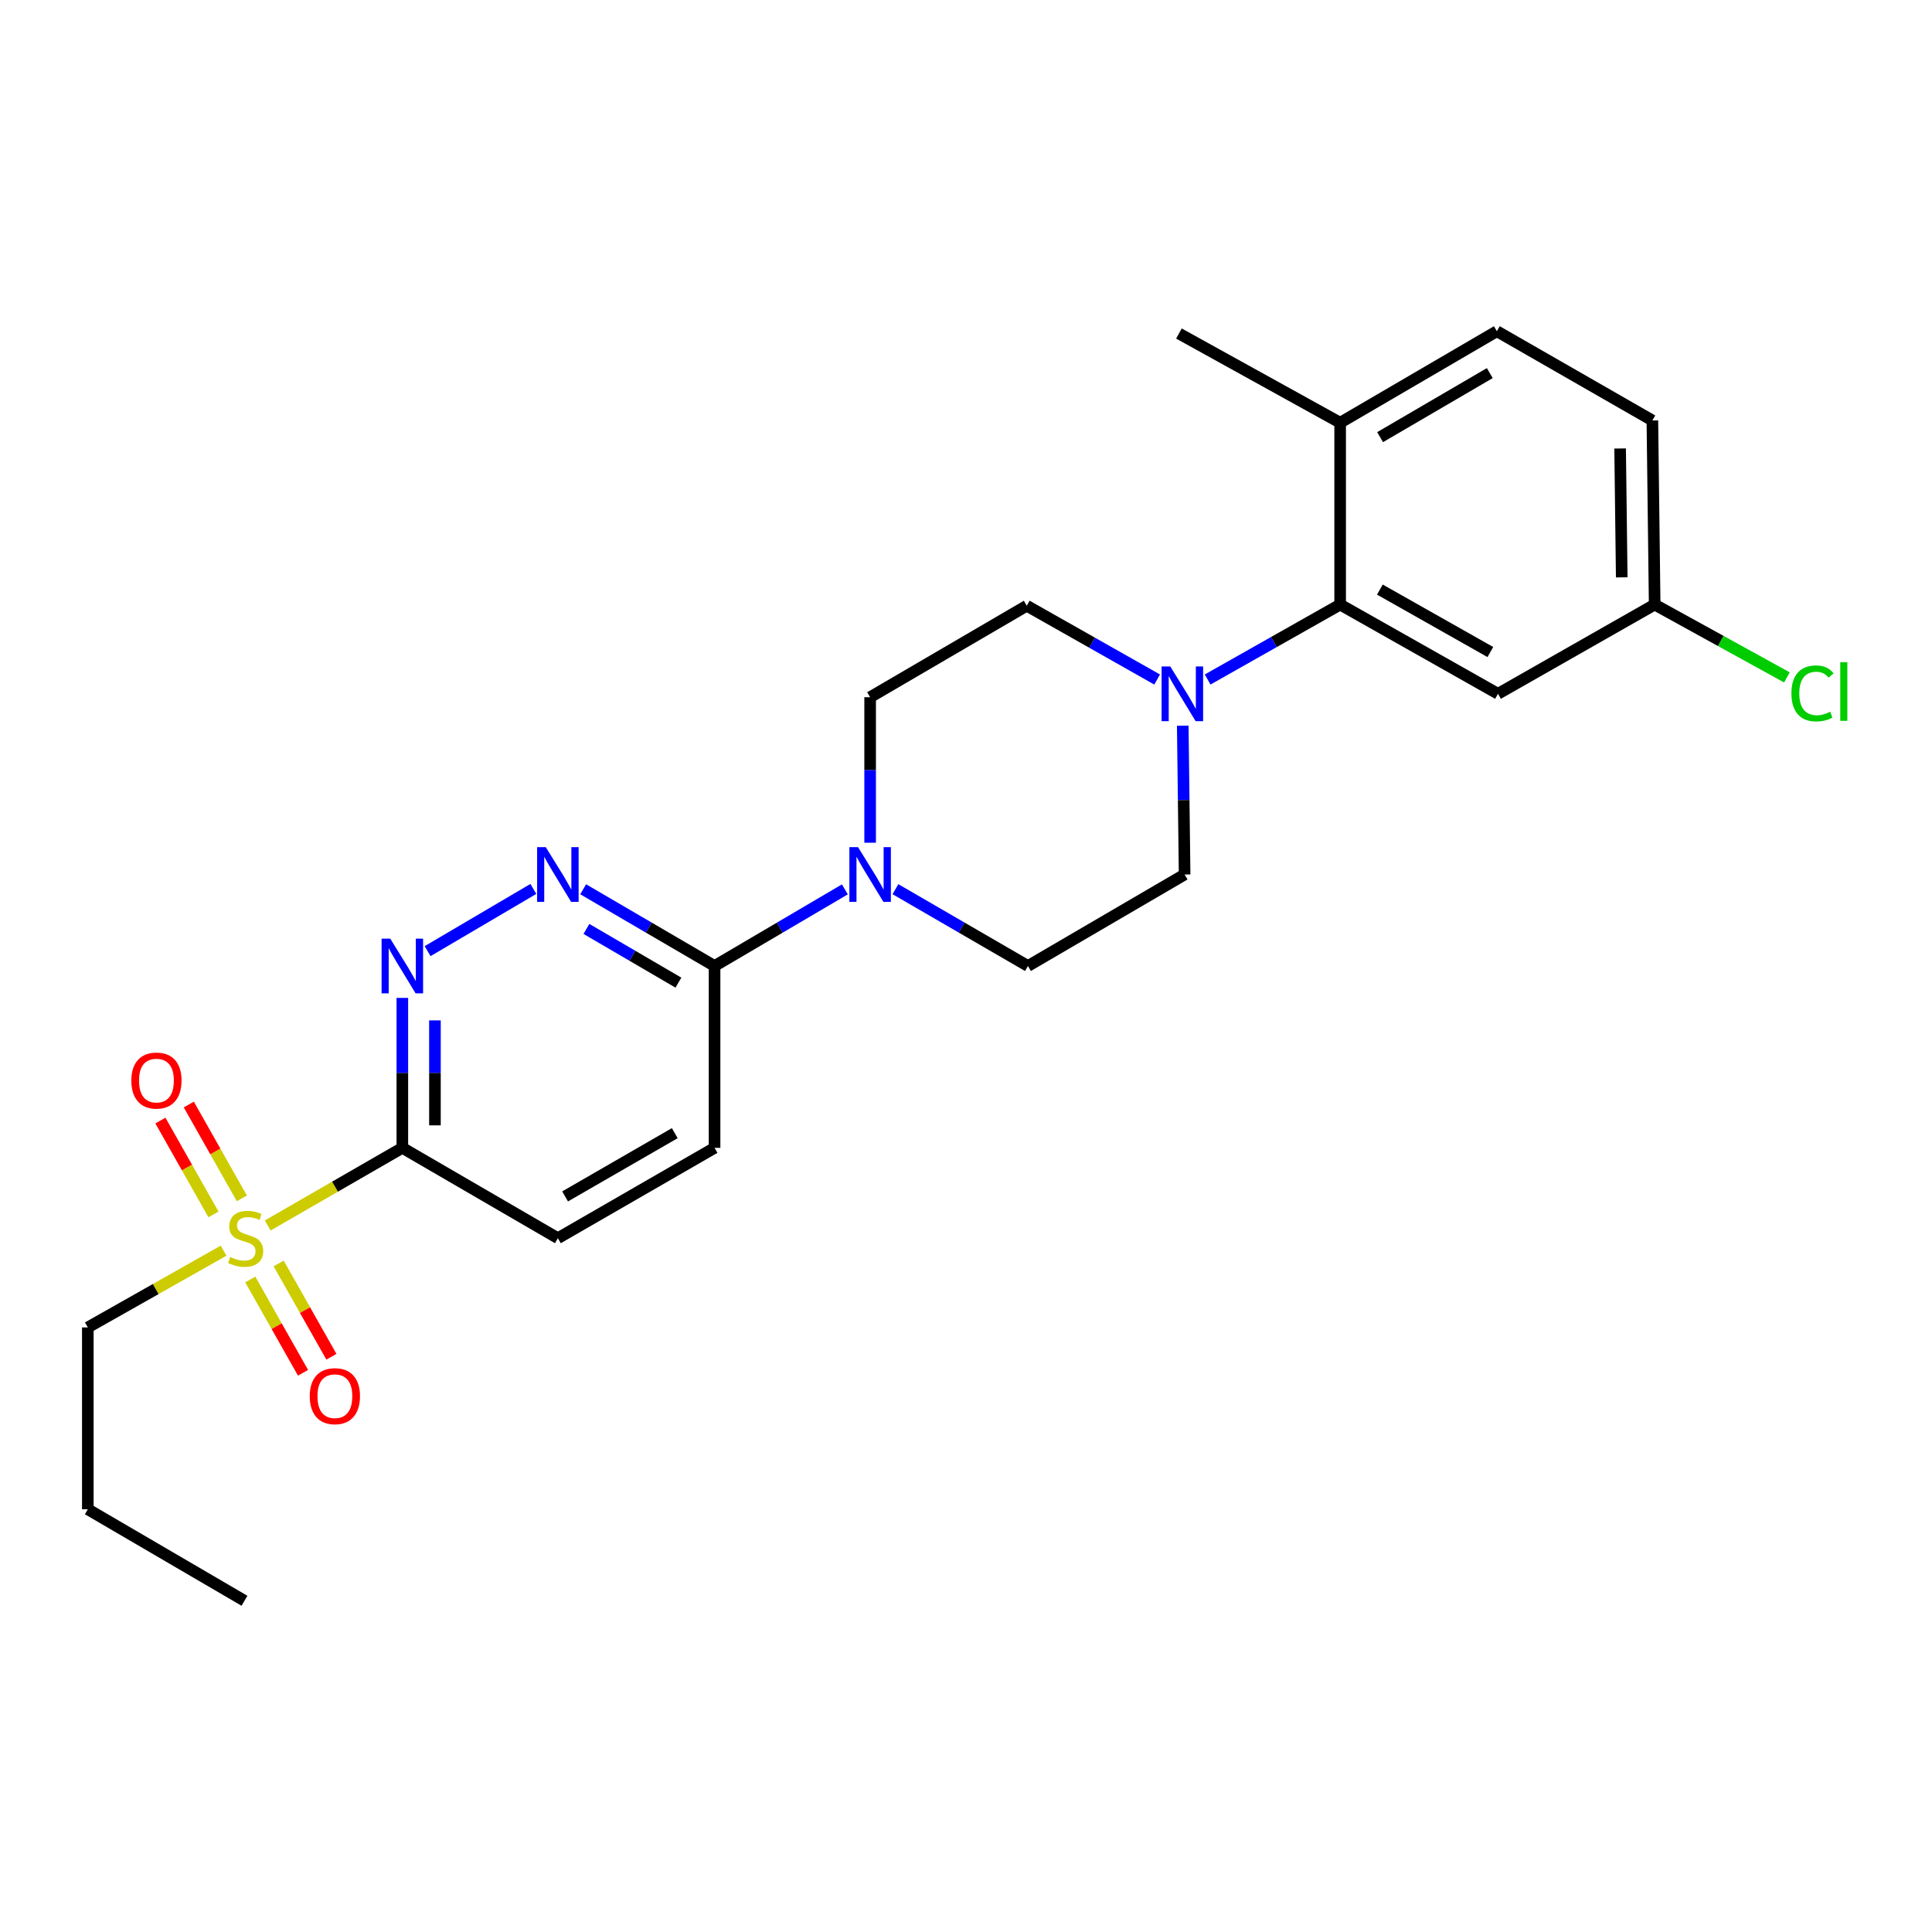 <?xml version='1.0' encoding='iso-8859-1'?>
<svg version='1.1' baseProfile='full'
              xmlns='http://www.w3.org/2000/svg'
                      xmlns:rdkit='http://www.rdkit.org/xml'
                      xmlns:xlink='http://www.w3.org/1999/xlink'
                  xml:space='preserve'
width='1000px' height='1000px' viewBox='0 0 1000 1000'>
<!-- END OF HEADER -->
<rect style='opacity:1.0;fill:#FFFFFF;stroke:none' width='1000' height='1000' x='0' y='0'> </rect>
<path class='bond-0' d='M 138.569,634.304 L 173.41,614.214' style='fill:none;fill-rule:evenodd;stroke:#CCCC00;stroke-width:6px;stroke-linecap:butt;stroke-linejoin:miter;stroke-opacity:1' />
<path class='bond-0' d='M 173.41,614.214 L 208.251,594.123' style='fill:none;fill-rule:evenodd;stroke:#000000;stroke-width:6px;stroke-linecap:butt;stroke-linejoin:miter;stroke-opacity:1' />
<path class='bond-8' d='M 125.183,620.272 L 111.452,595.984' style='fill:none;fill-rule:evenodd;stroke:#CCCC00;stroke-width:6px;stroke-linecap:butt;stroke-linejoin:miter;stroke-opacity:1' />
<path class='bond-8' d='M 111.452,595.984 L 97.72,571.696' style='fill:none;fill-rule:evenodd;stroke:#FF0000;stroke-width:6px;stroke-linecap:butt;stroke-linejoin:miter;stroke-opacity:1' />
<path class='bond-8' d='M 110.495,628.576 L 96.763,604.288' style='fill:none;fill-rule:evenodd;stroke:#CCCC00;stroke-width:6px;stroke-linecap:butt;stroke-linejoin:miter;stroke-opacity:1' />
<path class='bond-8' d='M 96.763,604.288 L 83.032,580' style='fill:none;fill-rule:evenodd;stroke:#FF0000;stroke-width:6px;stroke-linecap:butt;stroke-linejoin:miter;stroke-opacity:1' />
<path class='bond-9' d='M 129.544,662.268 L 143.195,686.412' style='fill:none;fill-rule:evenodd;stroke:#CCCC00;stroke-width:6px;stroke-linecap:butt;stroke-linejoin:miter;stroke-opacity:1' />
<path class='bond-9' d='M 143.195,686.412 L 156.846,710.555' style='fill:none;fill-rule:evenodd;stroke:#FF0000;stroke-width:6px;stroke-linecap:butt;stroke-linejoin:miter;stroke-opacity:1' />
<path class='bond-9' d='M 144.232,653.963 L 157.883,678.107' style='fill:none;fill-rule:evenodd;stroke:#CCCC00;stroke-width:6px;stroke-linecap:butt;stroke-linejoin:miter;stroke-opacity:1' />
<path class='bond-9' d='M 157.883,678.107 L 171.534,702.251' style='fill:none;fill-rule:evenodd;stroke:#FF0000;stroke-width:6px;stroke-linecap:butt;stroke-linejoin:miter;stroke-opacity:1' />
<path class='bond-19' d='M 115.722,647.35 L 80.588,667.212' style='fill:none;fill-rule:evenodd;stroke:#CCCC00;stroke-width:6px;stroke-linecap:butt;stroke-linejoin:miter;stroke-opacity:1' />
<path class='bond-19' d='M 80.588,667.212 L 45.455,687.075' style='fill:none;fill-rule:evenodd;stroke:#000000;stroke-width:6px;stroke-linecap:butt;stroke-linejoin:miter;stroke-opacity:1' />
<path class='bond-1' d='M 208.251,594.123 L 208.251,555.318' style='fill:none;fill-rule:evenodd;stroke:#000000;stroke-width:6px;stroke-linecap:butt;stroke-linejoin:miter;stroke-opacity:1' />
<path class='bond-1' d='M 208.251,555.318 L 208.251,516.513' style='fill:none;fill-rule:evenodd;stroke:#0000FF;stroke-width:6px;stroke-linecap:butt;stroke-linejoin:miter;stroke-opacity:1' />
<path class='bond-1' d='M 225.124,582.482 L 225.124,555.318' style='fill:none;fill-rule:evenodd;stroke:#000000;stroke-width:6px;stroke-linecap:butt;stroke-linejoin:miter;stroke-opacity:1' />
<path class='bond-1' d='M 225.124,555.318 L 225.124,528.155' style='fill:none;fill-rule:evenodd;stroke:#0000FF;stroke-width:6px;stroke-linecap:butt;stroke-linejoin:miter;stroke-opacity:1' />
<path class='bond-10' d='M 208.251,594.123 L 288.754,640.89' style='fill:none;fill-rule:evenodd;stroke:#000000;stroke-width:6px;stroke-linecap:butt;stroke-linejoin:miter;stroke-opacity:1' />
<path class='bond-3' d='M 221.326,492.308 L 276.059,460.111' style='fill:none;fill-rule:evenodd;stroke:#0000FF;stroke-width:6px;stroke-linecap:butt;stroke-linejoin:miter;stroke-opacity:1' />
<path class='bond-2' d='M 612.192,375.609 L 612.675,414.126' style='fill:none;fill-rule:evenodd;stroke:#0000FF;stroke-width:6px;stroke-linecap:butt;stroke-linejoin:miter;stroke-opacity:1' />
<path class='bond-2' d='M 612.675,414.126 L 613.157,452.643' style='fill:none;fill-rule:evenodd;stroke:#000000;stroke-width:6px;stroke-linecap:butt;stroke-linejoin:miter;stroke-opacity:1' />
<path class='bond-5' d='M 625.071,351.71 L 659.366,332.318' style='fill:none;fill-rule:evenodd;stroke:#0000FF;stroke-width:6px;stroke-linecap:butt;stroke-linejoin:miter;stroke-opacity:1' />
<path class='bond-5' d='M 659.366,332.318 L 693.66,312.925' style='fill:none;fill-rule:evenodd;stroke:#000000;stroke-width:6px;stroke-linecap:butt;stroke-linejoin:miter;stroke-opacity:1' />
<path class='bond-26' d='M 598.932,351.721 L 565.193,332.623' style='fill:none;fill-rule:evenodd;stroke:#0000FF;stroke-width:6px;stroke-linecap:butt;stroke-linejoin:miter;stroke-opacity:1' />
<path class='bond-26' d='M 565.193,332.623 L 531.454,313.525' style='fill:none;fill-rule:evenodd;stroke:#000000;stroke-width:6px;stroke-linecap:butt;stroke-linejoin:miter;stroke-opacity:1' />
<path class='bond-25' d='M 301.842,460.285 L 335.85,480.143' style='fill:none;fill-rule:evenodd;stroke:#0000FF;stroke-width:6px;stroke-linecap:butt;stroke-linejoin:miter;stroke-opacity:1' />
<path class='bond-25' d='M 335.85,480.143 L 369.857,500' style='fill:none;fill-rule:evenodd;stroke:#000000;stroke-width:6px;stroke-linecap:butt;stroke-linejoin:miter;stroke-opacity:1' />
<path class='bond-25' d='M 303.536,480.813 L 327.342,494.714' style='fill:none;fill-rule:evenodd;stroke:#0000FF;stroke-width:6px;stroke-linecap:butt;stroke-linejoin:miter;stroke-opacity:1' />
<path class='bond-25' d='M 327.342,494.714 L 351.147,508.614' style='fill:none;fill-rule:evenodd;stroke:#000000;stroke-width:6px;stroke-linecap:butt;stroke-linejoin:miter;stroke-opacity:1' />
<path class='bond-4' d='M 437.304,460.333 L 403.581,480.166' style='fill:none;fill-rule:evenodd;stroke:#0000FF;stroke-width:6px;stroke-linecap:butt;stroke-linejoin:miter;stroke-opacity:1' />
<path class='bond-4' d='M 403.581,480.166 L 369.857,500' style='fill:none;fill-rule:evenodd;stroke:#000000;stroke-width:6px;stroke-linecap:butt;stroke-linejoin:miter;stroke-opacity:1' />
<path class='bond-14' d='M 450.379,436.189 L 450.379,398.535' style='fill:none;fill-rule:evenodd;stroke:#0000FF;stroke-width:6px;stroke-linecap:butt;stroke-linejoin:miter;stroke-opacity:1' />
<path class='bond-14' d='M 450.379,398.535 L 450.379,360.882' style='fill:none;fill-rule:evenodd;stroke:#000000;stroke-width:6px;stroke-linecap:butt;stroke-linejoin:miter;stroke-opacity:1' />
<path class='bond-15' d='M 463.48,460.239 L 497.767,480.119' style='fill:none;fill-rule:evenodd;stroke:#0000FF;stroke-width:6px;stroke-linecap:butt;stroke-linejoin:miter;stroke-opacity:1' />
<path class='bond-15' d='M 497.767,480.119 L 532.054,500' style='fill:none;fill-rule:evenodd;stroke:#000000;stroke-width:6px;stroke-linecap:butt;stroke-linejoin:miter;stroke-opacity:1' />
<path class='bond-7' d='M 693.66,312.925 L 775.354,359.11' style='fill:none;fill-rule:evenodd;stroke:#000000;stroke-width:6px;stroke-linecap:butt;stroke-linejoin:miter;stroke-opacity:1' />
<path class='bond-7' d='M 714.218,305.164 L 771.404,337.494' style='fill:none;fill-rule:evenodd;stroke:#000000;stroke-width:6px;stroke-linecap:butt;stroke-linejoin:miter;stroke-opacity:1' />
<path class='bond-11' d='M 693.66,312.925 L 693.66,218.801' style='fill:none;fill-rule:evenodd;stroke:#000000;stroke-width:6px;stroke-linecap:butt;stroke-linejoin:miter;stroke-opacity:1' />
<path class='bond-6' d='M 369.857,500 L 369.857,594.123' style='fill:none;fill-rule:evenodd;stroke:#000000;stroke-width:6px;stroke-linecap:butt;stroke-linejoin:miter;stroke-opacity:1' />
<path class='bond-18' d='M 775.354,359.11 L 856.457,312.925' style='fill:none;fill-rule:evenodd;stroke:#000000;stroke-width:6px;stroke-linecap:butt;stroke-linejoin:miter;stroke-opacity:1' />
<path class='bond-16' d='M 288.754,640.89 L 369.857,594.123' style='fill:none;fill-rule:evenodd;stroke:#000000;stroke-width:6px;stroke-linecap:butt;stroke-linejoin:miter;stroke-opacity:1' />
<path class='bond-16' d='M 292.491,619.258 L 349.263,586.521' style='fill:none;fill-rule:evenodd;stroke:#000000;stroke-width:6px;stroke-linecap:butt;stroke-linejoin:miter;stroke-opacity:1' />
<path class='bond-17' d='M 693.66,218.801 L 774.773,171.444' style='fill:none;fill-rule:evenodd;stroke:#000000;stroke-width:6px;stroke-linecap:butt;stroke-linejoin:miter;stroke-opacity:1' />
<path class='bond-17' d='M 714.335,226.269 L 771.113,193.119' style='fill:none;fill-rule:evenodd;stroke:#000000;stroke-width:6px;stroke-linecap:butt;stroke-linejoin:miter;stroke-opacity:1' />
<path class='bond-22' d='M 693.66,218.801 L 610.214,172.635' style='fill:none;fill-rule:evenodd;stroke:#000000;stroke-width:6px;stroke-linecap:butt;stroke-linejoin:miter;stroke-opacity:1' />
<path class='bond-12' d='M 613.157,452.643 L 532.054,500' style='fill:none;fill-rule:evenodd;stroke:#000000;stroke-width:6px;stroke-linecap:butt;stroke-linejoin:miter;stroke-opacity:1' />
<path class='bond-13' d='M 531.454,313.525 L 450.379,360.882' style='fill:none;fill-rule:evenodd;stroke:#000000;stroke-width:6px;stroke-linecap:butt;stroke-linejoin:miter;stroke-opacity:1' />
<path class='bond-20' d='M 774.773,171.444 L 855.267,217.63' style='fill:none;fill-rule:evenodd;stroke:#000000;stroke-width:6px;stroke-linecap:butt;stroke-linejoin:miter;stroke-opacity:1' />
<path class='bond-21' d='M 856.457,312.925 L 890.678,331.773' style='fill:none;fill-rule:evenodd;stroke:#000000;stroke-width:6px;stroke-linecap:butt;stroke-linejoin:miter;stroke-opacity:1' />
<path class='bond-21' d='M 890.678,331.773 L 924.899,350.621' style='fill:none;fill-rule:evenodd;stroke:#00CC00;stroke-width:6px;stroke-linecap:butt;stroke-linejoin:miter;stroke-opacity:1' />
<path class='bond-27' d='M 856.457,312.925 L 855.267,217.63' style='fill:none;fill-rule:evenodd;stroke:#000000;stroke-width:6px;stroke-linecap:butt;stroke-linejoin:miter;stroke-opacity:1' />
<path class='bond-27' d='M 839.407,298.841 L 838.573,232.135' style='fill:none;fill-rule:evenodd;stroke:#000000;stroke-width:6px;stroke-linecap:butt;stroke-linejoin:miter;stroke-opacity:1' />
<path class='bond-23' d='M 45.455,687.075 L 45.455,781.199' style='fill:none;fill-rule:evenodd;stroke:#000000;stroke-width:6px;stroke-linecap:butt;stroke-linejoin:miter;stroke-opacity:1' />
<path class='bond-24' d='M 45.455,781.199 L 126.539,828.556' style='fill:none;fill-rule:evenodd;stroke:#000000;stroke-width:6px;stroke-linecap:butt;stroke-linejoin:miter;stroke-opacity:1' />
<path  class='atom-0' d='M 119.148 650.61
Q 119.468 650.73, 120.788 651.29
Q 122.108 651.85, 123.548 652.21
Q 125.028 652.53, 126.468 652.53
Q 129.148 652.53, 130.708 651.25
Q 132.268 649.93, 132.268 647.65
Q 132.268 646.09, 131.468 645.13
Q 130.708 644.17, 129.508 643.65
Q 128.308 643.13, 126.308 642.53
Q 123.788 641.77, 122.268 641.05
Q 120.788 640.33, 119.708 638.81
Q 118.668 637.29, 118.668 634.73
Q 118.668 631.17, 121.068 628.97
Q 123.508 626.77, 128.308 626.77
Q 131.588 626.77, 135.308 628.33
L 134.388 631.41
Q 130.988 630.01, 128.428 630.01
Q 125.668 630.01, 124.148 631.17
Q 122.628 632.29, 122.668 634.25
Q 122.668 635.77, 123.428 636.69
Q 124.228 637.61, 125.348 638.13
Q 126.508 638.65, 128.428 639.25
Q 130.988 640.05, 132.508 640.85
Q 134.028 641.65, 135.108 643.29
Q 136.228 644.89, 136.228 647.65
Q 136.228 651.57, 133.588 653.69
Q 130.988 655.77, 126.628 655.77
Q 124.108 655.77, 122.188 655.21
Q 120.308 654.69, 118.068 653.77
L 119.148 650.61
' fill='#CCCC00'/>
<path  class='atom-2' d='M 201.991 485.84
L 211.271 500.84
Q 212.191 502.32, 213.671 505
Q 215.151 507.68, 215.231 507.84
L 215.231 485.84
L 218.991 485.84
L 218.991 514.16
L 215.111 514.16
L 205.151 497.76
Q 203.991 495.84, 202.751 493.64
Q 201.551 491.44, 201.191 490.76
L 201.191 514.16
L 197.511 514.16
L 197.511 485.84
L 201.991 485.84
' fill='#0000FF'/>
<path  class='atom-3' d='M 605.726 344.95
L 615.006 359.95
Q 615.926 361.43, 617.406 364.11
Q 618.886 366.79, 618.966 366.95
L 618.966 344.95
L 622.726 344.95
L 622.726 373.27
L 618.846 373.27
L 608.886 356.87
Q 607.726 354.95, 606.486 352.75
Q 605.286 350.55, 604.926 349.87
L 604.926 373.27
L 601.246 373.27
L 601.246 344.95
L 605.726 344.95
' fill='#0000FF'/>
<path  class='atom-4' d='M 282.494 438.483
L 291.774 453.483
Q 292.694 454.963, 294.174 457.643
Q 295.654 460.323, 295.734 460.483
L 295.734 438.483
L 299.494 438.483
L 299.494 466.803
L 295.614 466.803
L 285.654 450.403
Q 284.494 448.483, 283.254 446.283
Q 282.054 444.083, 281.694 443.403
L 281.694 466.803
L 278.014 466.803
L 278.014 438.483
L 282.494 438.483
' fill='#0000FF'/>
<path  class='atom-5' d='M 444.119 438.483
L 453.399 453.483
Q 454.319 454.963, 455.799 457.643
Q 457.279 460.323, 457.359 460.483
L 457.359 438.483
L 461.119 438.483
L 461.119 466.803
L 457.239 466.803
L 447.279 450.403
Q 446.119 448.483, 444.879 446.283
Q 443.679 444.083, 443.319 443.403
L 443.319 466.803
L 439.639 466.803
L 439.639 438.483
L 444.119 438.483
' fill='#0000FF'/>
<path  class='atom-9' d='M 67.972 559.295
Q 67.972 552.495, 71.332 548.695
Q 74.692 544.895, 80.972 544.895
Q 87.252 544.895, 90.612 548.695
Q 93.972 552.495, 93.972 559.295
Q 93.972 566.175, 90.572 570.095
Q 87.172 573.975, 80.972 573.975
Q 74.732 573.975, 71.332 570.095
Q 67.972 566.215, 67.972 559.295
M 80.972 570.775
Q 85.292 570.775, 87.612 567.895
Q 89.972 564.975, 89.972 559.295
Q 89.972 553.735, 87.612 550.935
Q 85.292 548.095, 80.972 548.095
Q 76.652 548.095, 74.292 550.895
Q 71.972 553.695, 71.972 559.295
Q 71.972 565.015, 74.292 567.895
Q 76.652 570.775, 80.972 570.775
' fill='#FF0000'/>
<path  class='atom-10' d='M 160.333 722.654
Q 160.333 715.854, 163.693 712.054
Q 167.053 708.254, 173.333 708.254
Q 179.613 708.254, 182.973 712.054
Q 186.333 715.854, 186.333 722.654
Q 186.333 729.534, 182.933 733.454
Q 179.533 737.334, 173.333 737.334
Q 167.093 737.334, 163.693 733.454
Q 160.333 729.574, 160.333 722.654
M 173.333 734.134
Q 177.653 734.134, 179.973 731.254
Q 182.333 728.334, 182.333 722.654
Q 182.333 717.094, 179.973 714.294
Q 177.653 711.454, 173.333 711.454
Q 169.013 711.454, 166.653 714.254
Q 164.333 717.054, 164.333 722.654
Q 164.333 728.374, 166.653 731.254
Q 169.013 734.134, 173.333 734.134
' fill='#FF0000'/>
<path  class='atom-22' d='M 927.231 358.9
Q 927.231 351.86, 930.511 348.18
Q 933.831 344.46, 940.111 344.46
Q 945.951 344.46, 949.071 348.58
L 946.431 350.74
Q 944.151 347.74, 940.111 347.74
Q 935.831 347.74, 933.551 350.62
Q 931.311 353.46, 931.311 358.9
Q 931.311 364.5, 933.631 367.38
Q 935.991 370.26, 940.551 370.26
Q 943.671 370.26, 947.311 368.38
L 948.431 371.38
Q 946.951 372.34, 944.711 372.9
Q 942.471 373.46, 939.991 373.46
Q 933.831 373.46, 930.511 369.7
Q 927.231 365.94, 927.231 358.9
' fill='#00CC00'/>
<path  class='atom-22' d='M 952.511 342.74
L 956.191 342.74
L 956.191 373.1
L 952.511 373.1
L 952.511 342.74
' fill='#00CC00'/>
</svg>
